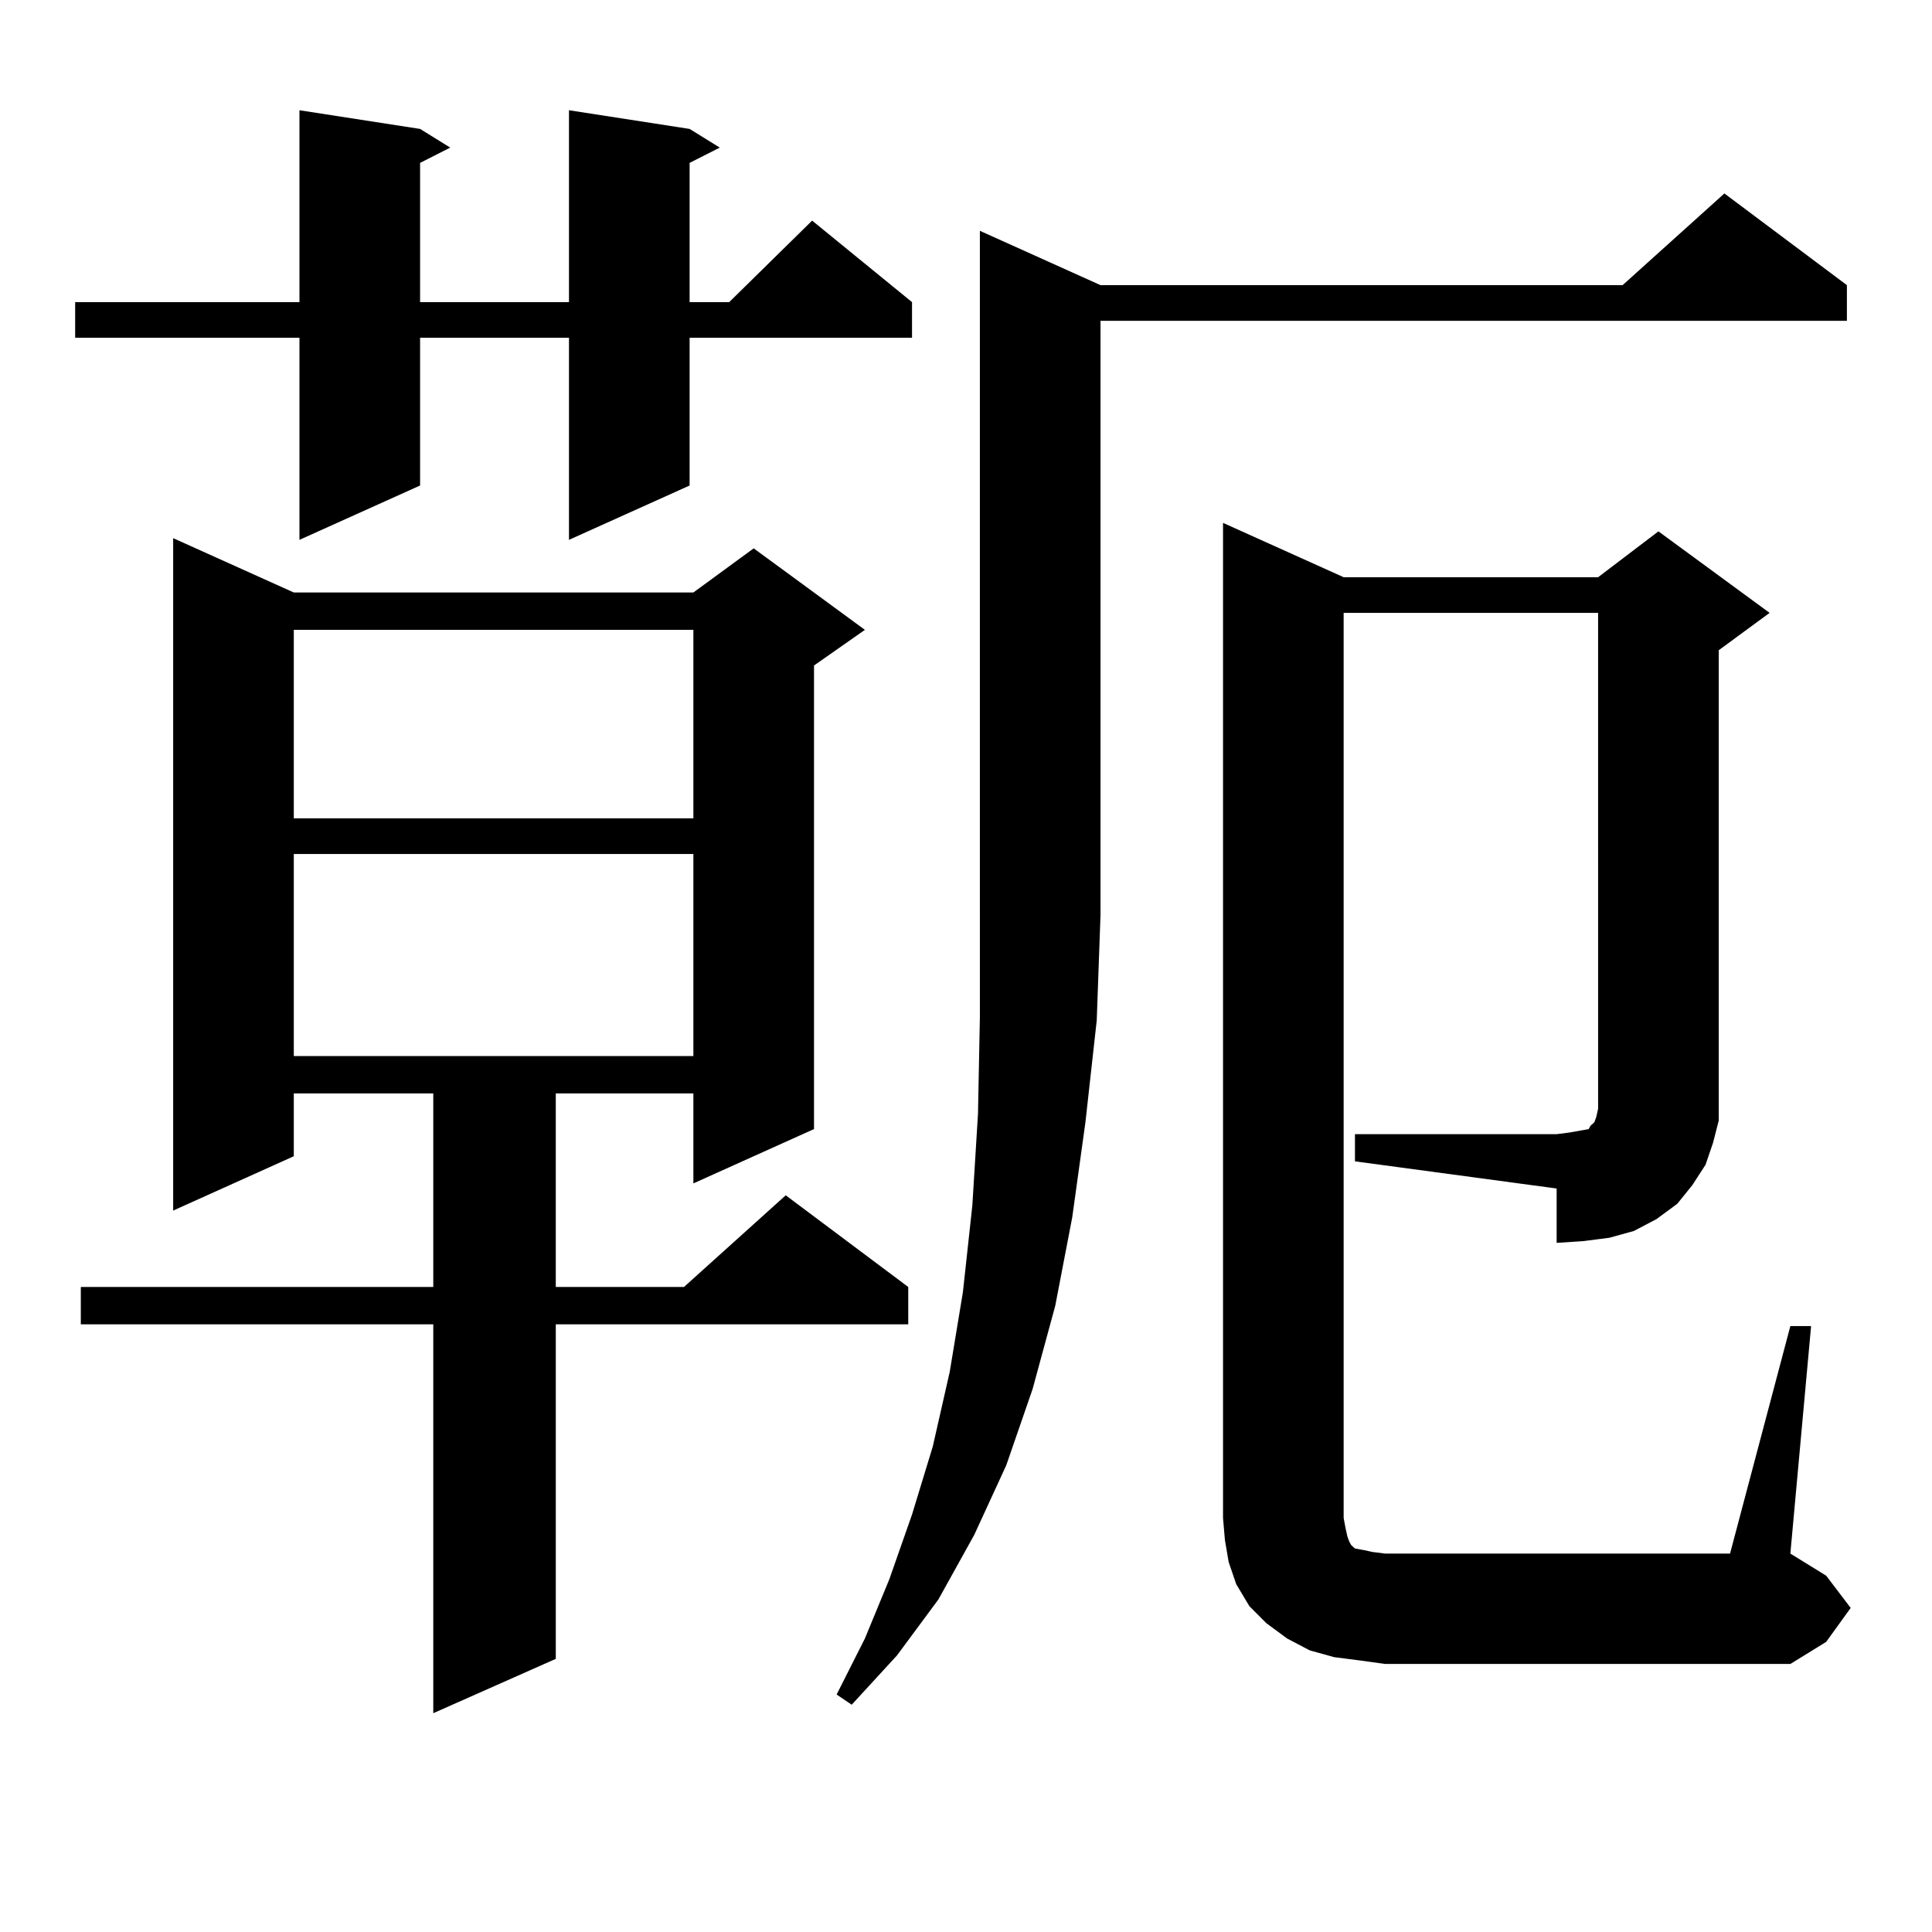 <?xml version="1.0" encoding="utf-8"?>
<!-- Generator: Adobe Illustrator 16.0.0, SVG Export Plug-In . SVG Version: 6.00 Build 0)  -->
<!DOCTYPE svg PUBLIC "-//W3C//DTD SVG 1.1//EN" "http://www.w3.org/Graphics/SVG/1.1/DTD/svg11.dtd">
<svg version="1.1" id="图层_1" xmlns="http://www.w3.org/2000/svg" xmlns:xlink="http://www.w3.org/1999/xlink" x="0px" y="0px"
	 width="1000px" height="1000px" viewBox="0 0 1000 1000" enable-background="new 0 0 1000 1000" xml:space="preserve">
<path d="M356.942,66.73l15.609,9.668l-15.609,7.91v72.07h20.487l42.926-42.188l51.706,42.188v18.457H356.942v76.465l-62.438,28.125
	v-104.59h-77.071v76.465l-62.438,28.125v-104.59H38.901v-18.457h116.095V57.063l62.438,9.668l15.609,9.668l-15.609,7.91v72.07
	h77.071V57.063L356.942,66.73z M152.069,306.672h206.824l31.219-22.852l57.56,42.188l-26.341,18.457v239.941l-62.438,28.125v-46.582
	h-71.218v100.195h66.34l52.682-47.461l63.413,47.461v19.336H287.676v173.145l-63.413,28.125V685.48H41.828v-19.336h182.435V565.949
	h-72.193v32.52l-62.438,28.125V278.547L152.069,306.672z M152.069,326.008v97.559h206.824v-97.559H152.069z M152.069,442.023v104.59
	h206.824v-104.59H152.069z M569.62,147.59h270.237l52.682-47.461l63.413,47.461v18.457H569.62v307.617l-1.951,54.492l-5.854,52.734
	l-6.829,49.219l-8.78,45.703l-11.707,43.066l-13.658,39.551l-16.585,36.035l-18.536,33.398l-21.463,29.004l-23.414,25.488
	l-7.805-5.273l14.634-29.004l12.683-30.762l11.707-33.398l10.731-35.156l8.78-38.672l6.829-41.309l4.878-44.824l2.927-47.461
	l0.976-50.098v-52.734V119.465L569.62,147.59z M701.324,587.043h104.388l6.829-0.879l4.878-0.879l4.878-0.879l0.976-1.758
	l0.976-0.879l0.976-0.879l0.976-2.637l0.976-4.395V317.219H695.471v468.457l0.976,5.273l0.976,4.395l0.976,2.637l0.976,1.758
	l1.951,1.758l4.878,0.879l3.902,0.879l6.829,0.879h178.532l31.219-117.773h10.731l-10.731,117.773l18.536,11.426l12.683,16.699
	l-12.683,17.578l-18.536,11.426H716.934l-12.683-1.758l-13.658-1.758l-12.683-3.516l-11.707-6.152l-10.731-7.91l-8.78-8.789
	l-6.829-11.426l-3.902-11.426l-1.951-11.426l-0.976-11.426V270.637l62.438,28.125h131.704l31.219-23.73l57.56,42.188l-26.341,19.336
	v231.152v12.305l-2.927,11.426l-3.902,11.426l-6.829,10.547l-7.805,9.668l-10.731,7.91l-11.707,6.152l-12.683,3.516l-13.658,1.758
	l-13.658,0.879v-28.125l-104.388-14.063V587.043z"/>
</svg>
